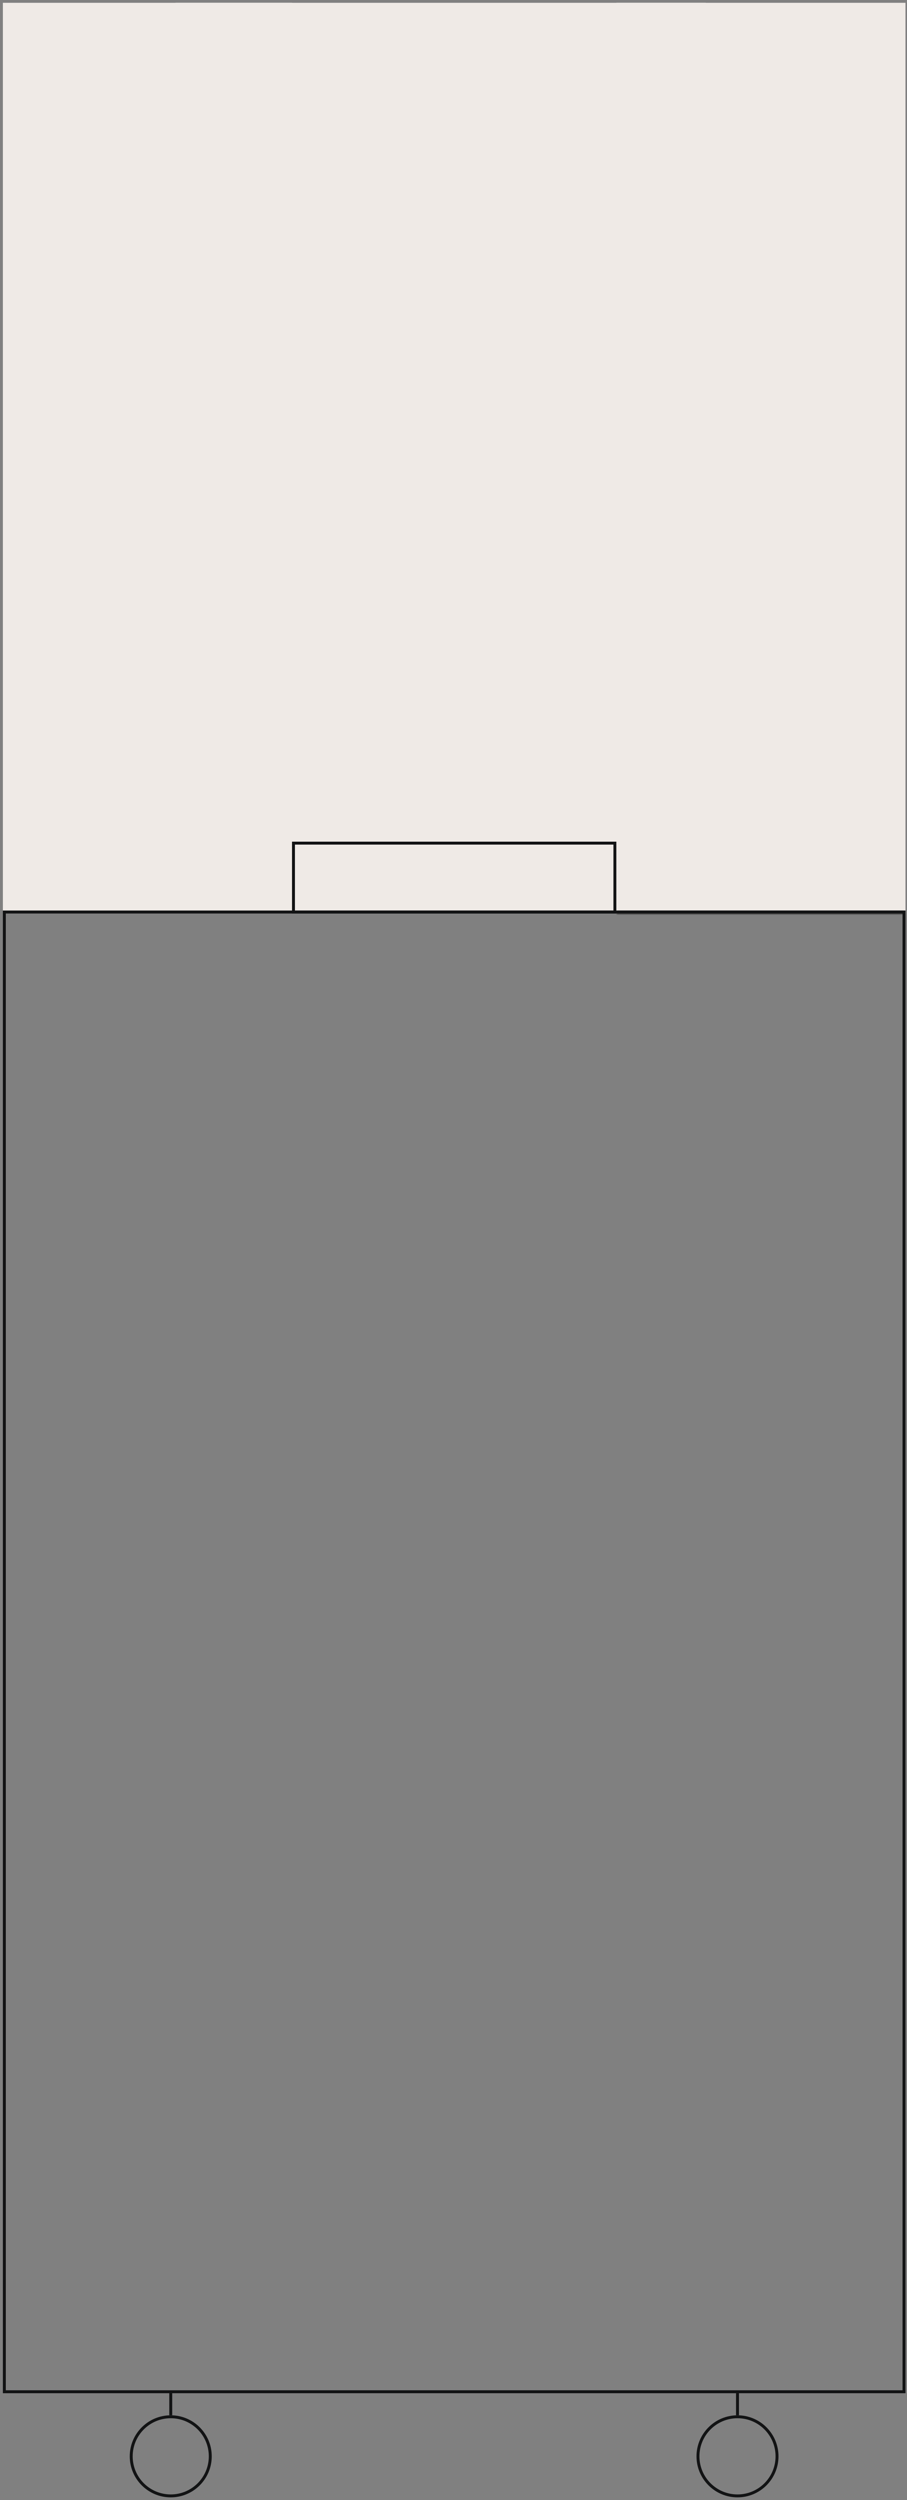<?xml version="1.0" encoding="UTF-8"?> <svg xmlns="http://www.w3.org/2000/svg" width="309" height="851" viewBox="0 0 309 851" fill="none"><rect x="0" y="0" width="309" height="851" fill="#808080" stroke="none"/> <rect x="0.5" y="-0.5" width="109.507" height="23.456" transform="matrix(1 0 0 -1 99.478 309.952)" fill="#EFEAE6" stroke="#121314"></rect> <mask id="path-2-inside-1_348_64" fill="white"> <path d="M308.481 310.952H209.984V0.952H308.481V310.952Z"></path> </mask> <path d="M308.481 310.952H209.984V0.952H308.481V310.952Z" fill="#EFEAE6"></path> <path d="M308.481 309.952H209.984V311.952H308.481V309.952Z" fill="black" mask="url(#path-2-inside-1_348_64)"></path> <path d="M240.438 286.495H59.781V0.952H240.438V286.495Z" fill="#EFEAE6"></path> <path d="M99.478 309.952H0.98V0.952H99.478V309.952Z" fill="#EFEAE6"></path> <rect x="1.479" y="310.452" width="306.502" height="503.687" stroke="#121314"></rect> <circle cx="251.253" cy="836.122" r="13.468" stroke="#121314"></circle> <circle cx="58.17" cy="836.122" r="13.468" stroke="#121314"></circle> <path d="M58.171 814.639V818.83L58.171 822.154" stroke="#121314"></path> <path d="M251.253 814.639V818.83L251.253 822.154" stroke="#121314"></path> </svg> 